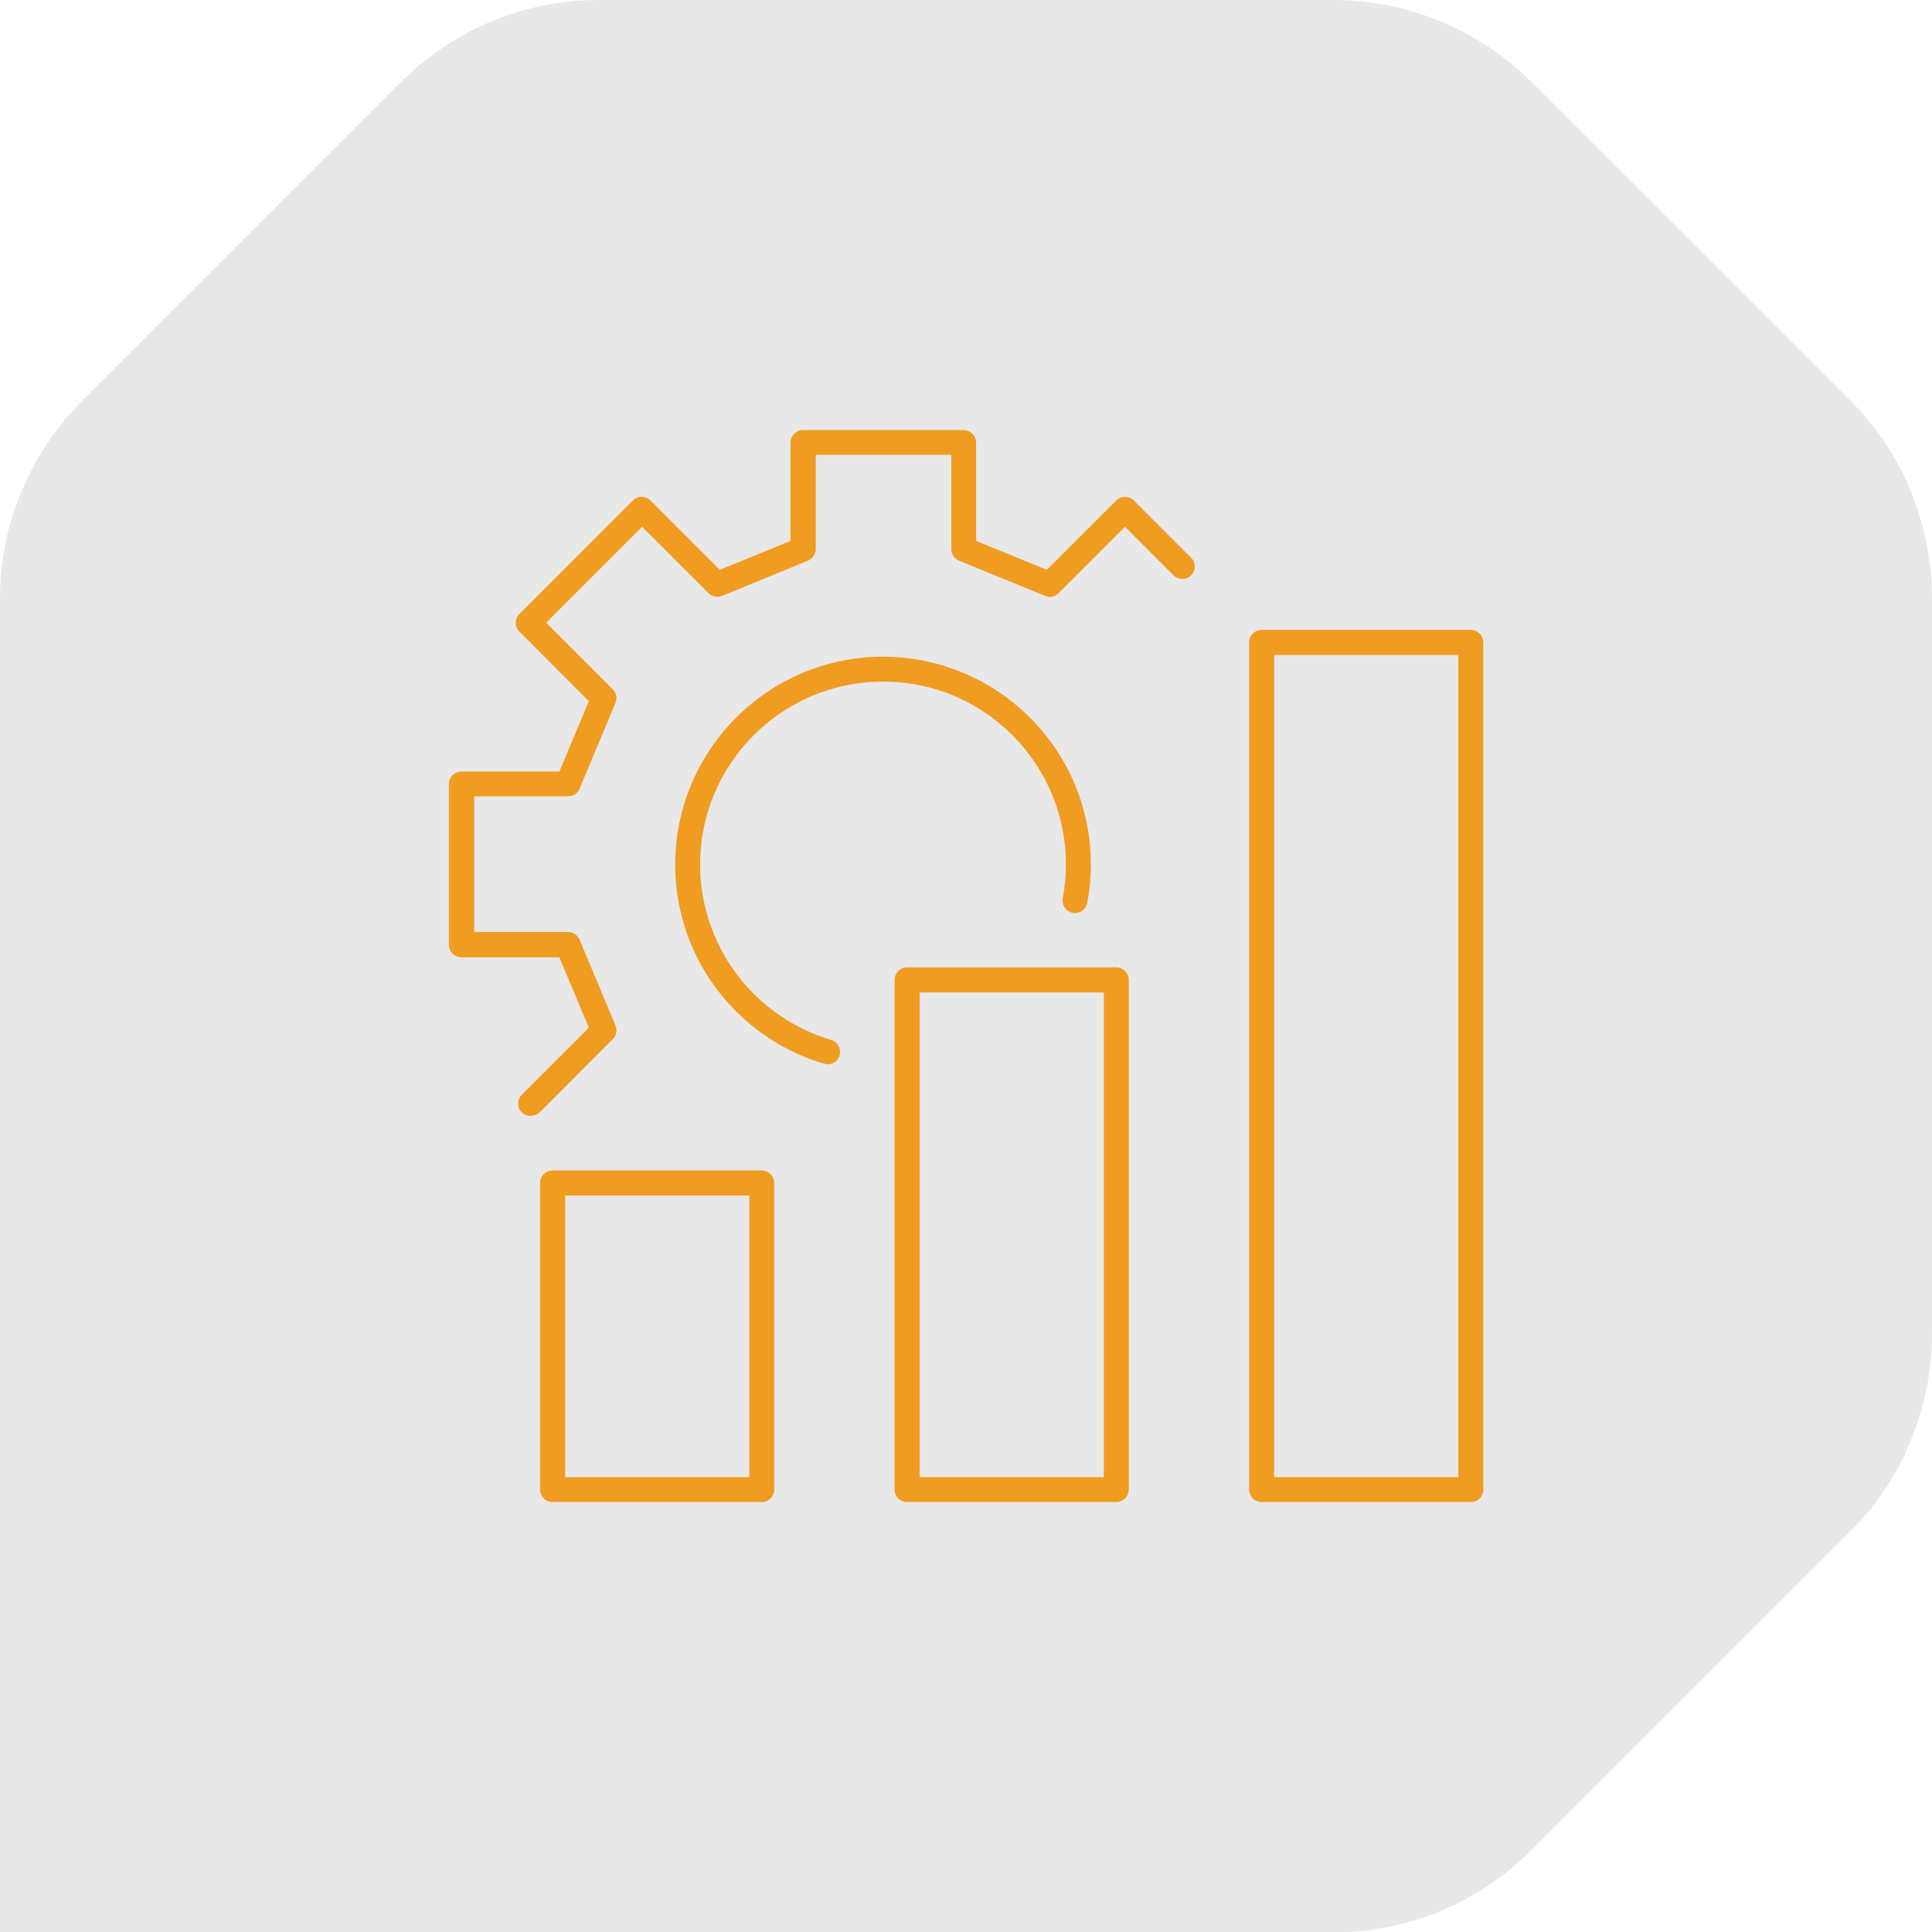 <?xml version="1.0" encoding="UTF-8"?><svg id="Layer_2" xmlns="http://www.w3.org/2000/svg" width="123.27" height="123.29" viewBox="0 0 123.27 123.29"><defs><style>.cls-1{fill:#f09c21;}.cls-1,.cls-2{stroke-width:0px;}.cls-2{fill:#e9e8e8;}</style></defs><g id="Layer_1-2"><path class="cls-2" d="M121.68,30.81h.02c-.88-1.94-2.11-3.72-3.62-5.23l-20.37-20.36C94.35,1.89,89.82.01,85.09,0h-46.89c-4.73,0-9.27,1.88-12.61,5.23l-7.24,7.24-13.11,13.11c-1.51,1.51-2.74,3.28-3.62,5.22h0C.54,33.12,0,35.64,0,38.19v85.1h85.09c4.73,0,9.27-1.88,12.61-5.23l20.37-20.36c1.51-1.51,2.74-3.28,3.62-5.23h-.02c1.06-2.32,1.6-4.84,1.6-7.38v-46.9c0-2.55-.54-5.07-1.6-7.38"/><path class="cls-1" d="M33.85,71.2c-.2,0-.41-.08-.56-.23-.31-.31-.31-.81,0-1.12l4.28-4.28-1.88-4.49h-6.25c-.44,0-.8-.36-.8-.8v-10.25c0-.44.36-.8.8-.8h6.25l1.88-4.49-4.43-4.44c-.31-.31-.31-.81,0-1.12l7.24-7.25c.15-.15.35-.23.56-.23s.41.08.56.23l4.43,4.43,4.51-1.85v-6.27c0-.44.36-.8.8-.8h10.24c.44,0,.8.36.8.8v6.27l4.51,1.85,4.43-4.43c.15-.15.35-.23.56-.23h0c.21,0,.41.08.56.23l3.66,3.66c.31.31.31.81,0,1.12-.31.31-.81.31-1.12,0l-3.1-3.1-4.24,4.24c-.23.23-.57.3-.86.17l-5.49-2.25c-.3-.12-.49-.41-.49-.74v-6.01h-8.65v6.01c0,.32-.2.61-.49.74l-5.49,2.25c-.3.12-.64.05-.86-.17l-4.24-4.24-6.12,6.12,4.25,4.25c.23.23.3.57.17.87l-2.29,5.47c-.12.3-.41.49-.73.49h-5.99v8.66h5.99c.32,0,.61.19.73.49l2.29,5.47c.12.3.06.64-.17.87l-4.65,4.66c-.16.16-.36.23-.56.23Z"/><path class="cls-1" d="M52.8,67.9c-.07,0-.15-.01-.22-.03-3.4-1-6.31-3.38-7.97-6.53-1-1.88-1.53-4.02-1.53-6.18,0-7.31,5.95-13.26,13.26-13.26,3.01,0,5.97,1.04,8.31,2.93,3.14,2.53,4.95,6.29,4.95,10.33,0,.83-.08,1.66-.23,2.45-.08.43-.5.71-.93.63-.43-.08-.71-.5-.63-.93.13-.7.2-1.42.2-2.15,0-3.55-1.59-6.86-4.35-9.09-2.09-1.69-4.62-2.58-7.32-2.58-6.44,0-11.67,5.23-11.67,11.67,0,1.9.47,3.78,1.35,5.44,1.46,2.78,4.02,4.87,7.01,5.75.42.12.66.57.54.99-.1.35-.42.57-.76.57Z"/><path class="cls-1" d="M48.6,95.84h-13.34c-.44,0-.8-.36-.8-.8v-19.56c0-.44.36-.8.8-.8h13.34c.44,0,.8.36.8.8v19.56c0,.44-.36.8-.8.8ZM36.06,94.25h11.75v-17.97h-11.75v17.97Z"/><path class="cls-1" d="M71.22,95.84h-13.34c-.44,0-.8-.36-.8-.8v-32.52c0-.44.36-.8.8-.8h13.34c.44,0,.8.36.8.8v32.52c0,.44-.36.8-.8.8ZM58.68,94.25h11.75v-30.93h-11.75v30.93Z"/><path class="cls-1" d="M93.84,95.84h-13.34c-.44,0-.8-.36-.8-.8v-54.05c0-.44.36-.8.8-.8h13.34c.44,0,.8.36.8.8v54.05c0,.44-.36.8-.8.8ZM81.3,94.25h11.75v-52.46h-11.75v52.46Z"/></g></svg>